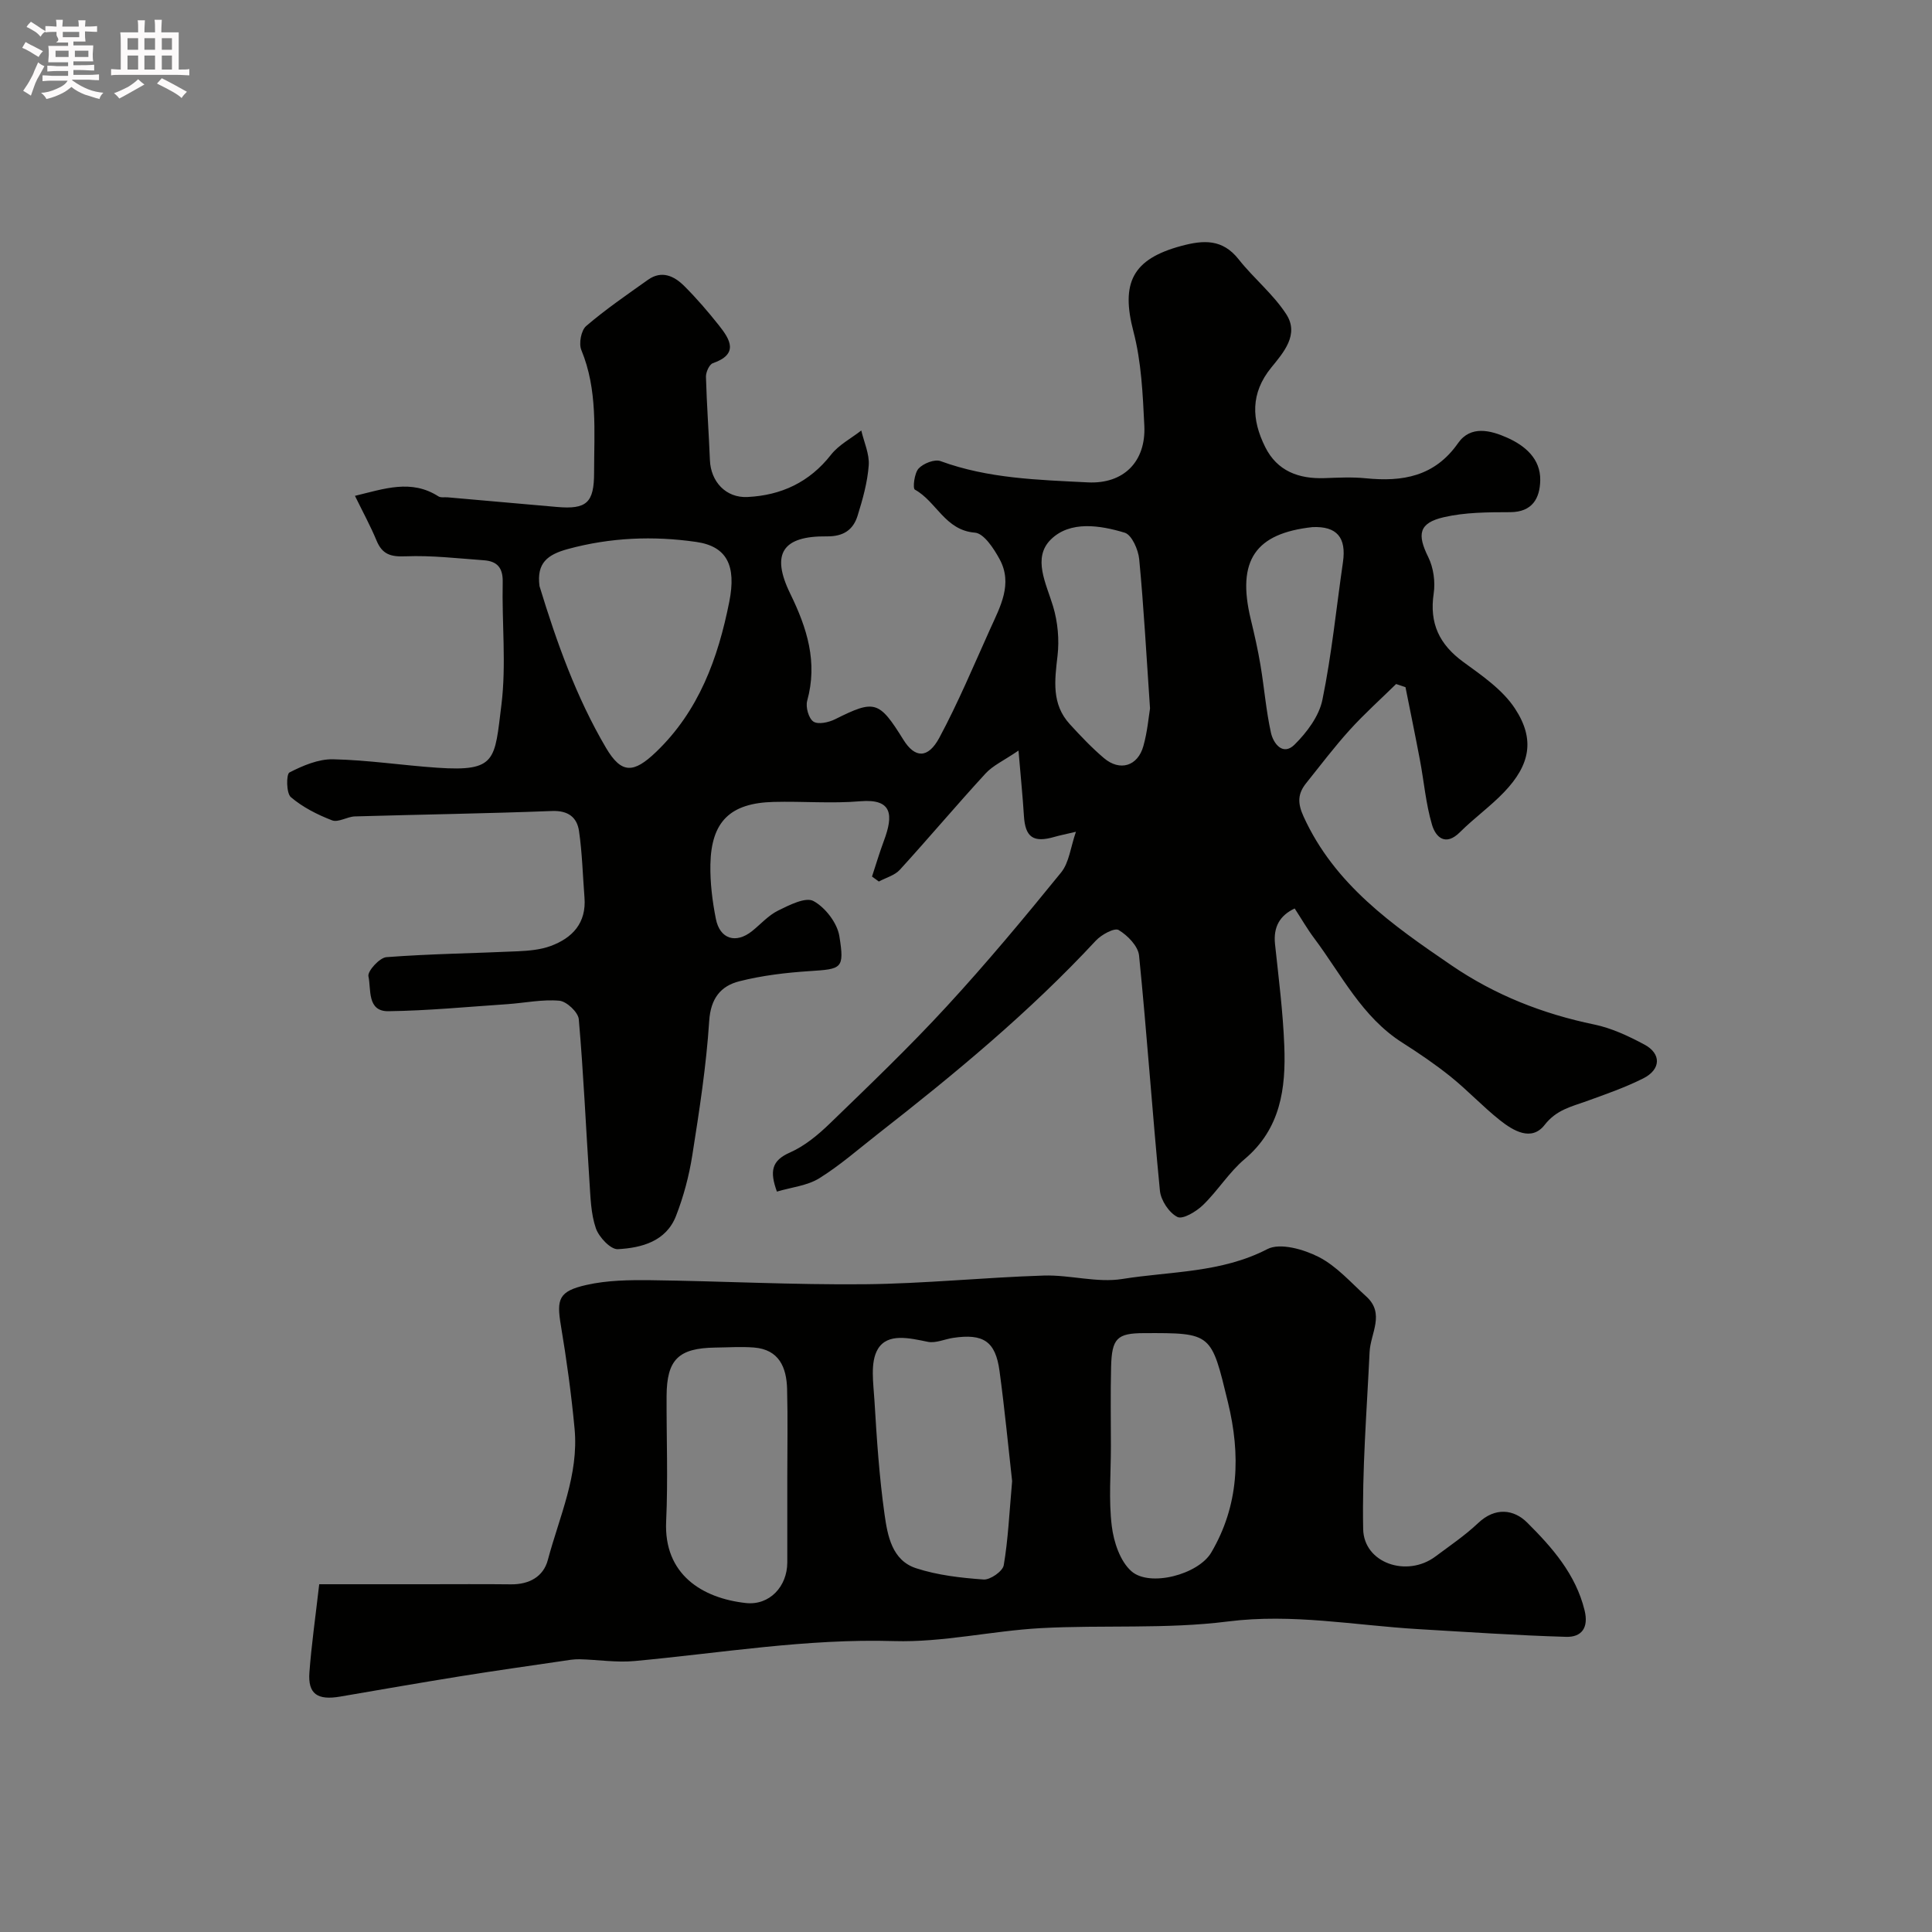<svg enable-background="new 0 0 400 400" viewBox="0 0 400 400" xmlns="http://www.w3.org/2000/svg"><rect x="0" y="0" width="400" height="400" fill="#808080" stroke="none"/><path d="m6.8 9.5c.6.3 1.3.7 2.1 1.1-.4.4-.7.8-.9 1.2-.7-.4-1.3-.8-1.8-1.1s-1.1-.6-1.6-.8c.2-.4.5-.8.7-1.2.4.2.8.5 1.5.8zm.9 6.9c-.3.6-.5 1.1-.7 1.7s-.4 1.1-.6 1.7c-.6-.4-1.1-.7-1.6-1 .7-1 1.2-1.8 1.5-2.4.3-.5.6-1.1.8-1.7.3-.6.5-1.2.8-1.8.3.3.8.6 1.3.8-.7 1.3-1.2 2.2-1.5 2.7zm.1-11c.4.3 1 .7 1.7 1.1-.5.2-.8.6-1.1 1.1-.5-.6-1-1-1.4-1.2s-.9-.6-1.5-.8c.2-.4.5-.7.9-1.1.5.3.9.6 1.4.9zm10.5 13.1c1 .4 2 .6 3.1.7-.4.4-.7.8-.8 1.3-.9-.2-1.9-.6-3-.9-1-.4-2-.9-2.8-1.6-.5.4-1.1.9-1.9 1.3s-1.9.9-3.3 1.2c-.1-.3-.5-.8-1.1-1.3 1 0 2.1-.3 3.2-.8 1.2-.5 1.9-1 2.3-1.7h-3.2c-.4 0-1 0-2 .1v-1.2c1 0 1.7.1 2 .1h3.3v-1h-2.3c-.2 0-.9 0-2 .1v-1.2c1.2 0 1.9.1 2 .1h2.3v-.8h-4.1c0-.7.1-1.2.1-1.6 0-.5 0-1.1-.1-1.8h4.1v-.7h-2.5c1-.6.1-1.1.1-1.6v-.6h-.5c-.4 0-1 0-1.8.1v-1.3c1.2 0 1.9.1 2.1.1h.2c0-.3 0-.8-.1-1.4h1.4c0 .6-.1 1-.1 1.4h3.4c0-.4 0-.8-.1-1.3h1.5c0 .4-.1.9-.1 1.3.7 0 1.5 0 2.5-.1v1.2c-1 0-1.8-.1-2.5-.1v.6c0 .3 0 .8.1 1.5h-2.5v.8h4.1c0 .7-.1 1.3-.1 1.8s0 1 .1 1.5h-4.1v.8h1.4c.8 0 1.8 0 2.9-.1v1.2c-1 0-1.9-.1-2.8-.1h-1.5v1h3.2c.3 0 1 0 2.1-.1v1.2c-1.1 0-1.8-.1-2.1-.1h-3.4l-.1.1c1.4 1 2.4 1.5 3.4 1.9zm-4.1-6.7v-1.3h-2.7v1.3zm2.2-4.1v-1.1h-3.4v1.1zm1.9 4.1v-1.3h-2.8v1.3z" fill="#fcfafa"/><path d="m37 6.7v2.3 5.4c1 0 1.8 0 2.2-.1v1.3c-.6 0-1.5-.1-2.5-.1h-11.9c-.7 0-1.3 0-1.8.1v-1.3c.5 0 1.1.1 2 .1v-5.2c0-1 0-1.8-.1-2.5h3.7c0-1.3 0-2.1-.1-2.5h1.5c0 .4-.1 1.3-.1 2.5h2.2c0-1.2 0-2.1-.1-2.6h1.5c0 .4-.1 1.3-.1 2.6zm-12.3 13.7c-.3-.4-.7-.8-1.1-1.1 1.1-.4 2.1-.9 2.9-1.3.8-.5 1.5-1 2.1-1.6.4.4.9.8 1.3 1.1-2.5 1.4-4.2 2.4-5.2 2.9zm3.9-10.1v-2.4h-2.2v2.4zm0 4.1v-2.9h-2.2v2.9zm3.5-4.1v-2.4h-2.2v2.4zm0 4.1v-2.9h-2.2v2.9zm.4 2.9 1-1.1c.6.3 1.4.7 2.5 1.3s2 1.1 2.7 1.5c-.4.4-.8.8-1.1 1.3-.8-.8-2.5-1.7-5.1-3zm3.1-7v-2.4h-2.1v2.4zm0 4.1v-2.9h-2.1v2.9z" fill="#fcfafa"/><g fill="#010100"><path d="m289.05 141.62c-3.21 3.15-6.57 6.16-9.58 9.48-3.19 3.52-6.07 7.33-9.04 11.04-1.72 2.14-1.84 4.06-.56 6.87 6.43 14.15 18.44 22.53 30.65 30.86 9.01 6.15 18.87 10.03 29.53 12.24 3.6.74 7.11 2.39 10.38 4.14 3.58 1.9 3.48 5.18-.25 7.04-3.76 1.88-7.78 3.28-11.74 4.71-3.17 1.14-6.21 1.78-8.64 4.9-2.72 3.49-6.5 1.22-9.28-.99-3.54-2.81-6.65-6.16-10.17-8.99-3.17-2.55-6.56-4.85-10-7.04-8.37-5.31-12.6-14.08-18.27-21.64-1.43-1.91-2.62-3.99-4.03-6.15-3.05 1.43-4.45 3.79-4.07 7.39.75 7.02 1.65 14.04 1.92 21.08.34 8.77-.75 17.13-8.21 23.42-3.24 2.73-5.55 6.54-8.62 9.51-1.39 1.35-4.19 3.03-5.3 2.47-1.72-.86-3.42-3.43-3.62-5.42-1.58-16.22-2.69-32.49-4.32-48.71-.2-1.95-2.38-4.18-4.23-5.28-.86-.51-3.56.95-4.71 2.19-13.76 14.82-29.27 27.64-45.16 40.05-3.99 3.12-7.83 6.5-12.11 9.16-2.48 1.54-5.72 1.85-8.77 2.76-1.51-4.19-1.13-6.41 2.69-8.09 3.06-1.35 5.84-3.66 8.29-6.03 8.19-7.93 16.44-15.82 24.15-24.2 8.24-8.94 16.04-18.31 23.71-27.75 1.67-2.06 1.96-5.23 3.07-8.43-2.2.52-3.3.73-4.38 1.04-4.44 1.3-6.12.12-6.39-4.36-.24-3.89-.64-7.78-1.12-13.49-3.07 2.09-5.31 3.09-6.83 4.75-6.01 6.54-11.74 13.35-17.73 19.92-1.06 1.17-2.88 1.64-4.35 2.44-.47-.34-.95-.69-1.42-1.03.82-2.5 1.57-5.02 2.49-7.48 1.92-5.18 1.8-8.67-4.89-8.11-5.96.51-11.99-.02-17.99.14-8.96.23-12.9 4.05-13.07 12.95-.07 3.75.4 7.57 1.13 11.25.83 4.22 4.16 5.21 7.49 2.55 1.79-1.43 3.38-3.26 5.39-4.25 2.31-1.14 5.69-2.87 7.33-1.98 2.45 1.33 4.92 4.54 5.36 7.27 1.09 6.8.5 6.8-6.18 7.24-4.87.32-9.8.9-14.52 2.1-3.86.97-5.95 3.55-6.25 8.24-.6 9.29-2.04 18.54-3.49 27.75-.67 4.28-1.81 8.57-3.38 12.6-2.06 5.28-7.13 6.61-12.05 6.88-1.49.08-3.93-2.51-4.55-4.35-1.04-3.03-1.1-6.43-1.32-9.69-.74-11.19-1.23-22.41-2.21-33.58-.13-1.44-2.51-3.68-4.01-3.82-3.54-.32-7.17.46-10.77.71-8.21.55-16.41 1.35-24.63 1.46-4.48.06-3.55-4.56-4.14-7.23-.23-1.05 2.3-3.85 3.72-3.96 9.06-.69 18.17-.8 27.25-1.22 2.26-.11 4.63-.31 6.73-1.08 4.55-1.67 7.45-4.78 7.03-10.06-.36-4.58-.47-9.2-1.13-13.74-.42-2.87-2.25-4.29-5.61-4.16-13.59.53-27.19.72-40.79 1.12-1.6.05-3.45 1.31-4.73.81-3.04-1.17-6.08-2.71-8.53-4.8-.96-.81-.97-4.76-.29-5.11 2.77-1.42 5.99-2.79 9.01-2.73 7.21.15 14.39 1.26 21.59 1.75 12.32.84 11.86-1.6 13.28-13 1.04-8.37.08-16.97.27-25.47.06-2.98-1.2-4.28-3.87-4.48-5.42-.39-10.86-1.04-16.26-.82-3.07.13-4.81-.41-5.99-3.26-1.24-2.99-2.8-5.85-4.47-9.26 6.14-1.48 11.65-3.49 17.27.1.49.32 1.3.15 1.96.21 7.53.67 15.05 1.34 22.58 1.99 6.15.54 7.7-.86 7.7-7.1 0-8.54.77-17.14-2.64-25.39-.56-1.35-.04-4.08 1-4.97 4.04-3.46 8.46-6.49 12.81-9.58 2.85-2.02 5.44-.76 7.51 1.31 2.56 2.55 4.93 5.32 7.18 8.15 2.31 2.92 4.15 5.93-1.28 7.82-.73.26-1.44 1.85-1.42 2.81.16 5.76.59 11.51.82 17.26.18 4.44 3.29 7.85 7.78 7.63 6.97-.34 12.83-3.05 17.29-8.75 1.61-2.05 4.15-3.37 6.27-5.02.56 2.41 1.71 4.86 1.54 7.22-.26 3.52-1.25 7.04-2.31 10.44-.91 2.9-2.91 4.3-6.36 4.26-9.15-.11-11.64 3.56-7.58 11.86 3.5 7.17 5.72 14.18 3.51 22.18-.36 1.29.3 3.65 1.29 4.31.98.65 3.17.17 4.49-.49 8.19-4.09 9.09-3.88 14.14 4.25 2.36 3.8 5.07 3.98 7.44-.42 3.91-7.29 7.12-14.97 10.53-22.53 2.08-4.61 4.73-9.33 1.94-14.45-1.19-2.19-3.24-5.33-5.1-5.48-6.19-.48-7.97-6.46-12.44-8.91-.47-.26-.11-3.41.78-4.37.98-1.06 3.32-1.98 4.54-1.53 9.87 3.62 20.22 3.88 30.47 4.4 7.48.38 12.08-4.34 11.72-11.74-.32-6.53-.61-13.22-2.25-19.48-2.65-10.09-.21-15.01 9.89-17.73 4.64-1.25 8.54-1.47 11.89 2.77 3.11 3.94 7.16 7.2 9.86 11.37 2.73 4.2-.59 7.95-3.1 11.03-4.36 5.35-4.08 10.81-1.27 16.45 2.48 5 6.95 6.64 12.31 6.45 2.83-.1 5.69-.25 8.49.03 7.64.77 14.29-.35 19.14-7.28 2.6-3.72 6.73-2.65 10.15-1.13 3.7 1.65 6.94 4.35 6.86 8.83-.07 3.67-1.59 6.59-6.24 6.6-4.59.01-9.3.02-13.72 1.04-5.2 1.2-5.56 3.55-3.22 8.27 1.08 2.19 1.48 5.1 1.12 7.53-.92 6.17 1.16 10.54 6.13 14.17 3.88 2.83 8.15 5.75 10.7 9.65 4.2 6.39 3.12 11.67-2.23 17.28-2.84 2.97-6.24 5.4-9.16 8.31-3.01 3.01-5.03 1.01-5.78-1.51-1.29-4.34-1.66-8.95-2.51-13.43-.95-5.04-1.99-10.06-2.99-15.08-.64-.21-1.29-.43-1.94-.65zm-177.35-20.27c3.52 11.53 7.58 22.97 13.76 33.47 3.21 5.45 5.72 5.32 10.37.87 8.88-8.51 12.84-19.43 15.16-31.1 1.5-7.54-.53-11.48-6.84-12.39-8.89-1.28-17.76-.93-26.58 1.47-4.24 1.16-6.5 2.9-5.87 7.68zm126.4 25.33c-.77-11.25-1.3-21.09-2.24-30.9-.19-1.98-1.54-5.05-3-5.49-5.15-1.56-11.32-2.51-15.29 1.4-3.87 3.82-.96 9.12.46 13.85.97 3.23 1.31 6.89.92 10.23-.59 5.1-1.27 10 2.54 14.16 2.24 2.45 4.54 4.88 7.06 7.02 3.31 2.81 7.02 1.69 8.18-2.51.83-2.95 1.09-6.07 1.37-7.76zm33.65-37.55c-11.78 1.29-15.76 6.82-12.79 19.1.76 3.14 1.48 6.31 2.01 9.49.78 4.65 1.15 9.37 2.16 13.96.49 2.24 2.46 4.88 4.88 2.5 2.55-2.52 5.09-5.9 5.78-9.29 1.93-9.39 2.87-18.97 4.25-28.47.75-5.13-1.25-7.5-6.29-7.29z"/><path d="m66.09 328h22.11c5.86 0 11.72-.05 17.59.02 3.73.04 6.7-1.55 7.63-5.03 2.38-8.95 6.44-17.63 5.54-27.19-.67-7.16-1.65-14.3-2.84-21.4-.91-5.44-.46-7.07 5.31-8.37 4.29-.97 8.86-1.03 13.3-.98 14.76.19 29.53.98 44.28.84 12.37-.12 24.72-1.41 37.09-1.8 5.42-.17 11.02 1.55 16.26.71 10.05-1.61 20.48-1.24 30.04-6.19 2.63-1.36 7.53.05 10.64 1.64 3.7 1.9 6.66 5.3 9.83 8.17 3.94 3.56.88 7.61.69 11.49-.58 12.22-1.57 24.46-1.33 36.67.14 7.07 9.06 10.07 14.94 5.69 3.02-2.25 6.16-4.38 8.88-6.95 3.51-3.33 7.38-2.83 10.12-.1 5.17 5.14 10.06 10.68 11.9 18.18.89 3.63-.63 5.59-3.84 5.49-10.22-.3-20.43-1-30.64-1.6-13.1-.78-25.99-3.27-39.37-1.58-12.77 1.62-25.84.68-38.75 1.38-10.15.56-20.28 2.98-30.36 2.68-18.13-.55-35.85 2.48-53.74 4.13-3.75.35-7.59-.28-11.38-.37-1.21-.03-2.44.2-3.65.38-6.94 1.02-13.89 2-20.82 3.11-8.37 1.35-16.73 2.8-25.09 4.24-4.72.81-6.7-.55-6.37-5 .42-5.67 1.23-11.3 2.03-18.26zm143.46-21.35c-.77-6.84-1.53-14.84-2.61-22.8-.83-6.15-3.34-7.79-9.59-6.86-1.76.26-3.62 1.15-5.25.82-3.79-.77-8.33-1.89-10.35 1.5-1.64 2.74-.91 7.11-.7 10.72.47 7.86.99 15.74 2.09 23.53.62 4.39 1.54 9.51 6.54 11.13 4.45 1.45 9.26 1.99 13.96 2.33 1.37.1 3.95-1.7 4.17-2.94.91-5.32 1.15-10.76 1.74-17.43zm-46.55-.63c0-6.15.12-12.31-.04-18.46-.12-4.45-1.65-8.15-6.85-8.57-2.66-.21-5.34-.02-8.02.01-7.62.11-10.04 2.48-10.08 10.02-.04 8.65.31 17.31-.09 25.95-.52 11 7.46 15.92 16.49 16.92 4.91.54 8.58-3.42 8.59-8.4.01-5.83 0-11.65 0-17.47zm67-6.52c0 5.49-.48 11.03.18 16.44.4 3.3 1.72 7.3 4.07 9.37 3.78 3.33 13.84.69 16.53-3.88 5.75-9.79 6.1-20.21 3.45-31.11-3.48-14.31-3.26-14.37-17.41-14.31-5.54.02-6.64 1.06-6.78 7.03-.14 5.48-.04 10.97-.04 16.46z"/></g></svg>